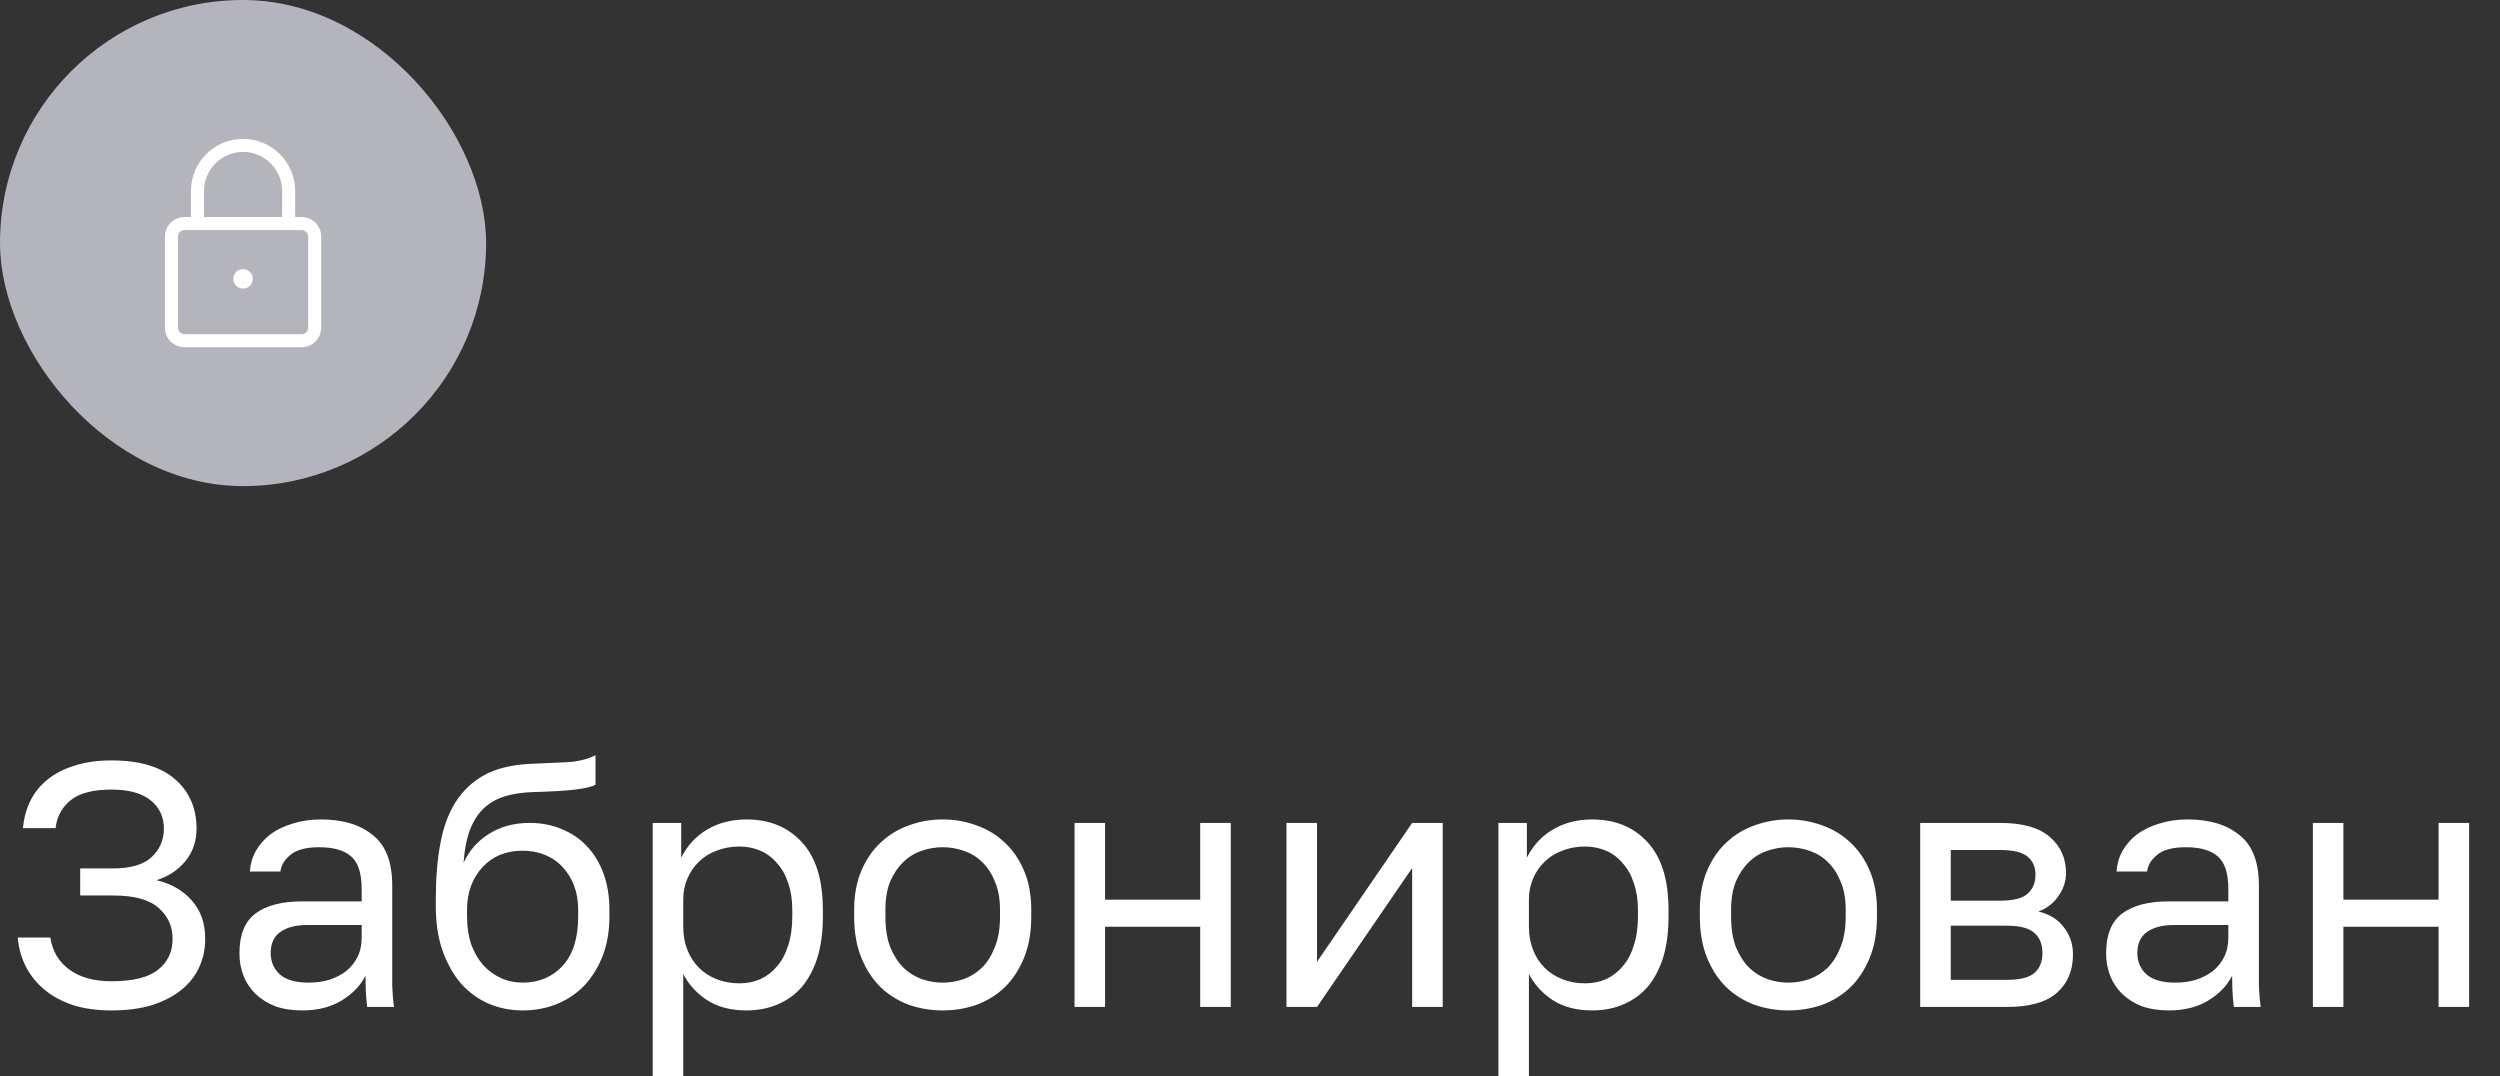 <?xml version="1.0" encoding="UTF-8"?> <svg xmlns="http://www.w3.org/2000/svg" width="72" height="31" viewBox="0 0 72 31" fill="none"><rect x="0" y="0" width="72" height="31" fill="#333333" stroke="none"/><g clip-path="url(#clip0_495_20779)"><rect width="14" height="14" rx="7" fill="#B4B4BD"></rect><g clip-path="url(#clip1_495_20779)"><path fill-rule="evenodd" clip-rule="evenodd" d="M4.75 6.812C4.75 6.502 5.002 6.25 5.312 6.25H8.688C8.998 6.25 9.25 6.502 9.25 6.812V9.438C9.25 9.748 8.998 10 8.688 10H5.312C5.002 10 4.75 9.748 4.75 9.438V6.812ZM5.312 6.625C5.209 6.625 5.125 6.709 5.125 6.812V9.438C5.125 9.541 5.209 9.625 5.312 9.625H8.688C8.791 9.625 8.875 9.541 8.875 9.438V6.812C8.875 6.709 8.791 6.625 8.688 6.625H5.312Z" fill="white"></path><path fill-rule="evenodd" clip-rule="evenodd" d="M7 4.375C6.702 4.375 6.415 4.494 6.205 4.705C5.994 4.915 5.875 5.202 5.875 5.5V6.438C5.875 6.541 5.791 6.625 5.688 6.625C5.584 6.625 5.5 6.541 5.5 6.438V5.5C5.5 5.102 5.658 4.721 5.939 4.439C6.221 4.158 6.602 4 7 4C7.398 4 7.779 4.158 8.061 4.439C8.342 4.721 8.5 5.102 8.5 5.5V6.438C8.5 6.541 8.416 6.625 8.312 6.625C8.209 6.625 8.125 6.541 8.125 6.438V5.5C8.125 5.202 8.006 4.915 7.795 4.705C7.585 4.494 7.298 4.375 7 4.375Z" fill="white"></path><path fill-rule="evenodd" clip-rule="evenodd" d="M7 8.125C7.052 8.125 7.094 8.083 7.094 8.031C7.094 7.979 7.052 7.938 7 7.938V7.75C6.845 7.75 6.719 7.876 6.719 8.031C6.719 8.187 6.845 8.312 7 8.312V8.125Z" fill="white"></path><path fill-rule="evenodd" clip-rule="evenodd" d="M7 7.75C7.155 7.75 7.281 7.876 7.281 8.031C7.281 8.187 7.155 8.312 7 8.312V8.125C6.948 8.125 6.906 8.083 6.906 8.031C6.906 7.979 6.948 7.938 7 7.938V7.75Z" fill="white"></path></g></g><path d="M3.21 29.1C2.797 29.1 2.43 29.05 2.11 28.95C1.79 28.843 1.517 28.697 1.29 28.51C1.063 28.323 0.883 28.103 0.75 27.85C0.617 27.59 0.537 27.307 0.51 27H1.45C1.503 27.38 1.683 27.687 1.99 27.92C2.297 28.147 2.703 28.26 3.21 28.26C3.83 28.26 4.277 28.15 4.55 27.93C4.83 27.71 4.97 27.413 4.97 27.04C4.97 26.68 4.837 26.383 4.57 26.15C4.303 25.91 3.867 25.79 3.26 25.79H2.31V25.01H3.26C3.76 25.01 4.127 24.903 4.36 24.69C4.6 24.47 4.72 24.193 4.72 23.86C4.72 23.527 4.593 23.257 4.34 23.05C4.087 22.843 3.71 22.74 3.21 22.74C2.677 22.74 2.283 22.843 2.03 23.05C1.783 23.25 1.64 23.517 1.6 23.85H0.66C0.687 23.57 0.757 23.31 0.87 23.07C0.99 22.83 1.157 22.623 1.37 22.45C1.583 22.277 1.843 22.143 2.15 22.05C2.457 21.95 2.81 21.9 3.21 21.9C4.017 21.9 4.627 22.08 5.04 22.44C5.453 22.8 5.66 23.273 5.66 23.86C5.66 24.227 5.553 24.54 5.34 24.8C5.133 25.053 4.857 25.237 4.51 25.35C4.93 25.45 5.267 25.643 5.52 25.93C5.78 26.217 5.91 26.587 5.91 27.04C5.91 27.34 5.85 27.617 5.73 27.87C5.617 28.117 5.443 28.333 5.21 28.52C4.983 28.7 4.703 28.843 4.37 28.95C4.037 29.05 3.65 29.1 3.21 29.1ZM8.706 29.1C8.413 29.1 8.153 29.06 7.926 28.98C7.706 28.893 7.52 28.777 7.366 28.63C7.213 28.483 7.096 28.31 7.016 28.11C6.936 27.91 6.896 27.69 6.896 27.45C6.896 26.923 7.05 26.543 7.356 26.31C7.67 26.077 8.116 25.96 8.696 25.96H10.416V25.6C10.416 25.147 10.313 24.833 10.107 24.66C9.906 24.487 9.603 24.4 9.196 24.4C8.816 24.4 8.54 24.473 8.366 24.62C8.193 24.76 8.096 24.92 8.076 25.1H7.196C7.21 24.887 7.266 24.69 7.366 24.51C7.473 24.323 7.613 24.163 7.786 24.03C7.966 23.897 8.18 23.793 8.426 23.72C8.673 23.64 8.946 23.6 9.246 23.6C9.873 23.6 10.37 23.75 10.736 24.05C11.11 24.343 11.296 24.827 11.296 25.5V27.65C11.296 27.93 11.296 28.177 11.296 28.39C11.303 28.597 11.32 28.8 11.347 29H10.576C10.556 28.847 10.543 28.703 10.537 28.57C10.53 28.43 10.527 28.273 10.527 28.1C10.386 28.38 10.16 28.617 9.846 28.81C9.533 29.003 9.153 29.1 8.706 29.1ZM8.896 28.3C9.103 28.3 9.296 28.273 9.476 28.22C9.663 28.16 9.826 28.077 9.966 27.97C10.107 27.857 10.216 27.72 10.296 27.56C10.377 27.4 10.416 27.213 10.416 27V26.64H8.846C8.52 26.64 8.263 26.707 8.076 26.84C7.89 26.967 7.796 27.17 7.796 27.45C7.796 27.697 7.883 27.9 8.056 28.06C8.236 28.22 8.516 28.3 8.896 28.3ZM15.051 29.1C14.697 29.1 14.367 29.033 14.061 28.9C13.761 28.767 13.497 28.573 13.271 28.32C13.051 28.06 12.874 27.743 12.741 27.37C12.614 26.997 12.551 26.573 12.551 26.1V25.9C12.551 25.3 12.594 24.767 12.681 24.3C12.767 23.827 12.914 23.427 13.121 23.1C13.334 22.767 13.611 22.507 13.951 22.32C14.297 22.133 14.731 22.027 15.251 22C15.671 21.98 16.037 21.963 16.351 21.95C16.664 21.93 16.931 21.863 17.151 21.75V22.6C17.044 22.66 16.847 22.707 16.561 22.74C16.281 22.773 15.894 22.797 15.401 22.81C15.081 22.817 14.797 22.857 14.551 22.93C14.311 23.003 14.104 23.12 13.931 23.28C13.764 23.44 13.631 23.65 13.531 23.91C13.437 24.163 13.377 24.477 13.351 24.85C13.511 24.497 13.757 24.217 14.091 24.01C14.424 23.803 14.811 23.7 15.251 23.7C15.591 23.7 15.901 23.76 16.181 23.88C16.461 23.993 16.701 24.157 16.901 24.37C17.107 24.583 17.267 24.847 17.381 25.16C17.494 25.467 17.551 25.813 17.551 26.2V26.4C17.551 26.813 17.487 27.187 17.361 27.52C17.234 27.847 17.061 28.13 16.841 28.37C16.621 28.603 16.357 28.783 16.051 28.91C15.744 29.037 15.411 29.1 15.051 29.1ZM15.051 28.3C15.517 28.3 15.901 28.14 16.201 27.82C16.501 27.493 16.651 27.02 16.651 26.4V26.2C16.651 25.94 16.611 25.707 16.531 25.5C16.451 25.293 16.341 25.117 16.201 24.97C16.061 24.817 15.891 24.7 15.691 24.62C15.497 24.54 15.284 24.5 15.051 24.5C14.817 24.5 14.601 24.54 14.401 24.62C14.207 24.7 14.041 24.817 13.901 24.97C13.761 25.117 13.651 25.293 13.571 25.5C13.491 25.707 13.451 25.94 13.451 26.2V26.4C13.451 26.693 13.491 26.96 13.571 27.2C13.657 27.433 13.774 27.633 13.921 27.8C14.067 27.96 14.237 28.083 14.431 28.17C14.624 28.257 14.831 28.3 15.051 28.3ZM18.798 23.7H19.618V24.7C19.798 24.347 20.048 24.077 20.368 23.89C20.695 23.697 21.071 23.6 21.498 23.6C22.165 23.6 22.698 23.82 23.098 24.26C23.498 24.693 23.698 25.34 23.698 26.2V26.4C23.698 26.853 23.645 27.25 23.538 27.59C23.431 27.923 23.281 28.203 23.088 28.43C22.895 28.65 22.661 28.817 22.388 28.93C22.121 29.043 21.825 29.1 21.498 29.1C21.045 29.1 20.665 29 20.358 28.8C20.058 28.6 19.831 28.35 19.678 28.05V31H18.798V23.7ZM21.298 28.32C21.511 28.32 21.711 28.28 21.898 28.2C22.085 28.113 22.245 27.99 22.378 27.83C22.518 27.67 22.625 27.47 22.698 27.23C22.778 26.99 22.818 26.713 22.818 26.4V26.2C22.818 25.913 22.778 25.657 22.698 25.43C22.625 25.203 22.518 25.013 22.378 24.86C22.245 24.7 22.085 24.58 21.898 24.5C21.711 24.42 21.511 24.38 21.298 24.38C21.058 24.38 20.838 24.42 20.638 24.5C20.438 24.573 20.268 24.68 20.128 24.82C19.988 24.953 19.878 25.113 19.798 25.3C19.718 25.487 19.678 25.687 19.678 25.9V26.7C19.678 26.94 19.718 27.16 19.798 27.36C19.878 27.56 19.988 27.73 20.128 27.87C20.268 28.01 20.438 28.12 20.638 28.2C20.838 28.28 21.058 28.32 21.298 28.32ZM27.15 29.1C26.81 29.1 26.487 29.047 26.18 28.94C25.874 28.827 25.604 28.66 25.37 28.44C25.137 28.213 24.95 27.93 24.81 27.59C24.67 27.25 24.6 26.853 24.6 26.4V26.2C24.6 25.773 24.67 25.397 24.81 25.07C24.95 24.743 25.137 24.473 25.37 24.26C25.604 24.04 25.874 23.877 26.18 23.77C26.487 23.657 26.81 23.6 27.15 23.6C27.49 23.6 27.814 23.657 28.12 23.77C28.427 23.877 28.697 24.04 28.93 24.26C29.164 24.473 29.35 24.743 29.49 25.07C29.63 25.397 29.7 25.773 29.7 26.2V26.4C29.7 26.853 29.63 27.25 29.49 27.59C29.35 27.93 29.164 28.213 28.93 28.44C28.697 28.66 28.427 28.827 28.12 28.94C27.814 29.047 27.49 29.1 27.15 29.1ZM27.15 28.3C27.35 28.3 27.55 28.267 27.75 28.2C27.95 28.127 28.127 28.017 28.28 27.87C28.434 27.717 28.557 27.52 28.65 27.28C28.75 27.04 28.8 26.747 28.8 26.4V26.2C28.8 25.88 28.75 25.607 28.65 25.38C28.557 25.153 28.434 24.967 28.28 24.82C28.127 24.673 27.95 24.567 27.75 24.5C27.55 24.433 27.35 24.4 27.15 24.4C26.95 24.4 26.75 24.433 26.55 24.5C26.35 24.567 26.174 24.673 26.02 24.82C25.867 24.967 25.74 25.153 25.64 25.38C25.547 25.607 25.5 25.88 25.5 26.2V26.4C25.5 26.747 25.547 27.04 25.64 27.28C25.74 27.52 25.867 27.717 26.02 27.87C26.174 28.017 26.35 28.127 26.55 28.2C26.75 28.267 26.95 28.3 27.15 28.3ZM30.947 23.7H31.826V25.91H34.566V23.7H35.447V29H34.566V26.69H31.826V29H30.947V23.7ZM37.05 23.7H37.93V27.7L40.67 23.7H41.55V29H40.67V25L37.93 29H37.05V23.7ZM43.154 23.7H43.974V24.7C44.154 24.347 44.404 24.077 44.724 23.89C45.05 23.697 45.427 23.6 45.853 23.6C46.52 23.6 47.053 23.82 47.453 24.26C47.853 24.693 48.053 25.34 48.053 26.2V26.4C48.053 26.853 48 27.25 47.894 27.59C47.787 27.923 47.637 28.203 47.444 28.43C47.25 28.65 47.017 28.817 46.743 28.93C46.477 29.043 46.18 29.1 45.853 29.1C45.4 29.1 45.02 29 44.714 28.8C44.413 28.6 44.187 28.35 44.033 28.05V31H43.154V23.7ZM45.654 28.32C45.867 28.32 46.067 28.28 46.254 28.2C46.44 28.113 46.6 27.99 46.733 27.83C46.873 27.67 46.98 27.47 47.053 27.23C47.133 26.99 47.173 26.713 47.173 26.4V26.2C47.173 25.913 47.133 25.657 47.053 25.43C46.98 25.203 46.873 25.013 46.733 24.86C46.6 24.7 46.44 24.58 46.254 24.5C46.067 24.42 45.867 24.38 45.654 24.38C45.413 24.38 45.194 24.42 44.993 24.5C44.794 24.573 44.623 24.68 44.483 24.82C44.343 24.953 44.233 25.113 44.154 25.3C44.074 25.487 44.033 25.687 44.033 25.9V26.7C44.033 26.94 44.074 27.16 44.154 27.36C44.233 27.56 44.343 27.73 44.483 27.87C44.623 28.01 44.794 28.12 44.993 28.2C45.194 28.28 45.413 28.32 45.654 28.32ZM51.506 29.1C51.166 29.1 50.843 29.047 50.536 28.94C50.229 28.827 49.959 28.66 49.726 28.44C49.492 28.213 49.306 27.93 49.166 27.59C49.026 27.25 48.956 26.853 48.956 26.4V26.2C48.956 25.773 49.026 25.397 49.166 25.07C49.306 24.743 49.492 24.473 49.726 24.26C49.959 24.04 50.229 23.877 50.536 23.77C50.843 23.657 51.166 23.6 51.506 23.6C51.846 23.6 52.169 23.657 52.476 23.77C52.782 23.877 53.053 24.04 53.286 24.26C53.519 24.473 53.706 24.743 53.846 25.07C53.986 25.397 54.056 25.773 54.056 26.2V26.4C54.056 26.853 53.986 27.25 53.846 27.59C53.706 27.93 53.519 28.213 53.286 28.44C53.053 28.66 52.782 28.827 52.476 28.94C52.169 29.047 51.846 29.1 51.506 29.1ZM51.506 28.3C51.706 28.3 51.906 28.267 52.106 28.2C52.306 28.127 52.483 28.017 52.636 27.87C52.789 27.717 52.913 27.52 53.006 27.28C53.106 27.04 53.156 26.747 53.156 26.4V26.2C53.156 25.88 53.106 25.607 53.006 25.38C52.913 25.153 52.789 24.967 52.636 24.82C52.483 24.673 52.306 24.567 52.106 24.5C51.906 24.433 51.706 24.4 51.506 24.4C51.306 24.4 51.106 24.433 50.906 24.5C50.706 24.567 50.529 24.673 50.376 24.82C50.222 24.967 50.096 25.153 49.996 25.38C49.903 25.607 49.856 25.88 49.856 26.2V26.4C49.856 26.747 49.903 27.04 49.996 27.28C50.096 27.52 50.222 27.717 50.376 27.87C50.529 28.017 50.706 28.127 50.906 28.2C51.106 28.267 51.306 28.3 51.506 28.3ZM55.302 23.7H57.602C58.255 23.7 58.735 23.837 59.042 24.11C59.349 24.377 59.502 24.723 59.502 25.15C59.502 25.263 59.482 25.38 59.442 25.5C59.402 25.613 59.345 25.72 59.272 25.82C59.205 25.92 59.122 26.007 59.022 26.08C58.929 26.153 58.822 26.21 58.702 26.25C59.029 26.33 59.275 26.483 59.442 26.71C59.615 26.93 59.702 27.19 59.702 27.49C59.702 27.95 59.549 28.317 59.242 28.59C58.935 28.863 58.455 29 57.802 29H55.302V23.7ZM57.802 28.22C58.175 28.22 58.439 28.153 58.592 28.02C58.745 27.887 58.822 27.697 58.822 27.45C58.822 27.197 58.745 27.003 58.592 26.87C58.439 26.73 58.175 26.66 57.802 26.66H56.182V28.22H57.802ZM57.602 25.94C57.982 25.94 58.245 25.873 58.392 25.74C58.545 25.607 58.622 25.423 58.622 25.19C58.622 24.97 58.545 24.797 58.392 24.67C58.245 24.543 57.982 24.48 57.602 24.48H56.182V25.94H57.602ZM62.466 29.1C62.173 29.1 61.913 29.06 61.686 28.98C61.466 28.893 61.28 28.777 61.126 28.63C60.973 28.483 60.856 28.31 60.776 28.11C60.696 27.91 60.656 27.69 60.656 27.45C60.656 26.923 60.81 26.543 61.116 26.31C61.43 26.077 61.876 25.96 62.456 25.96H64.176V25.6C64.176 25.147 64.073 24.833 63.866 24.66C63.666 24.487 63.363 24.4 62.956 24.4C62.576 24.4 62.3 24.473 62.126 24.62C61.953 24.76 61.856 24.92 61.836 25.1H60.956C60.97 24.887 61.026 24.69 61.126 24.51C61.233 24.323 61.373 24.163 61.546 24.03C61.726 23.897 61.94 23.793 62.186 23.72C62.433 23.64 62.706 23.6 63.006 23.6C63.633 23.6 64.13 23.75 64.496 24.05C64.87 24.343 65.056 24.827 65.056 25.5V27.65C65.056 27.93 65.056 28.177 65.056 28.39C65.063 28.597 65.08 28.8 65.106 29H64.336C64.316 28.847 64.303 28.703 64.296 28.57C64.29 28.43 64.286 28.273 64.286 28.1C64.146 28.38 63.92 28.617 63.606 28.81C63.293 29.003 62.913 29.1 62.466 29.1ZM62.656 28.3C62.863 28.3 63.056 28.273 63.236 28.22C63.423 28.16 63.586 28.077 63.726 27.97C63.866 27.857 63.976 27.72 64.056 27.56C64.136 27.4 64.176 27.213 64.176 27V26.64H62.606C62.28 26.64 62.023 26.707 61.836 26.84C61.65 26.967 61.556 27.17 61.556 27.45C61.556 27.697 61.643 27.9 61.816 28.06C61.996 28.22 62.276 28.3 62.656 28.3ZM66.611 23.7H67.49V25.91H70.231V23.7H71.111V29H70.231V26.69H67.49V29H66.611V23.7Z" fill="white"></path><defs><clipPath id="clip0_495_20779"><rect width="14" height="14" fill="white"></rect></clipPath><clipPath id="clip1_495_20779"><rect width="6" height="6" fill="white" transform="translate(4 4)"></rect></clipPath></defs></svg> 